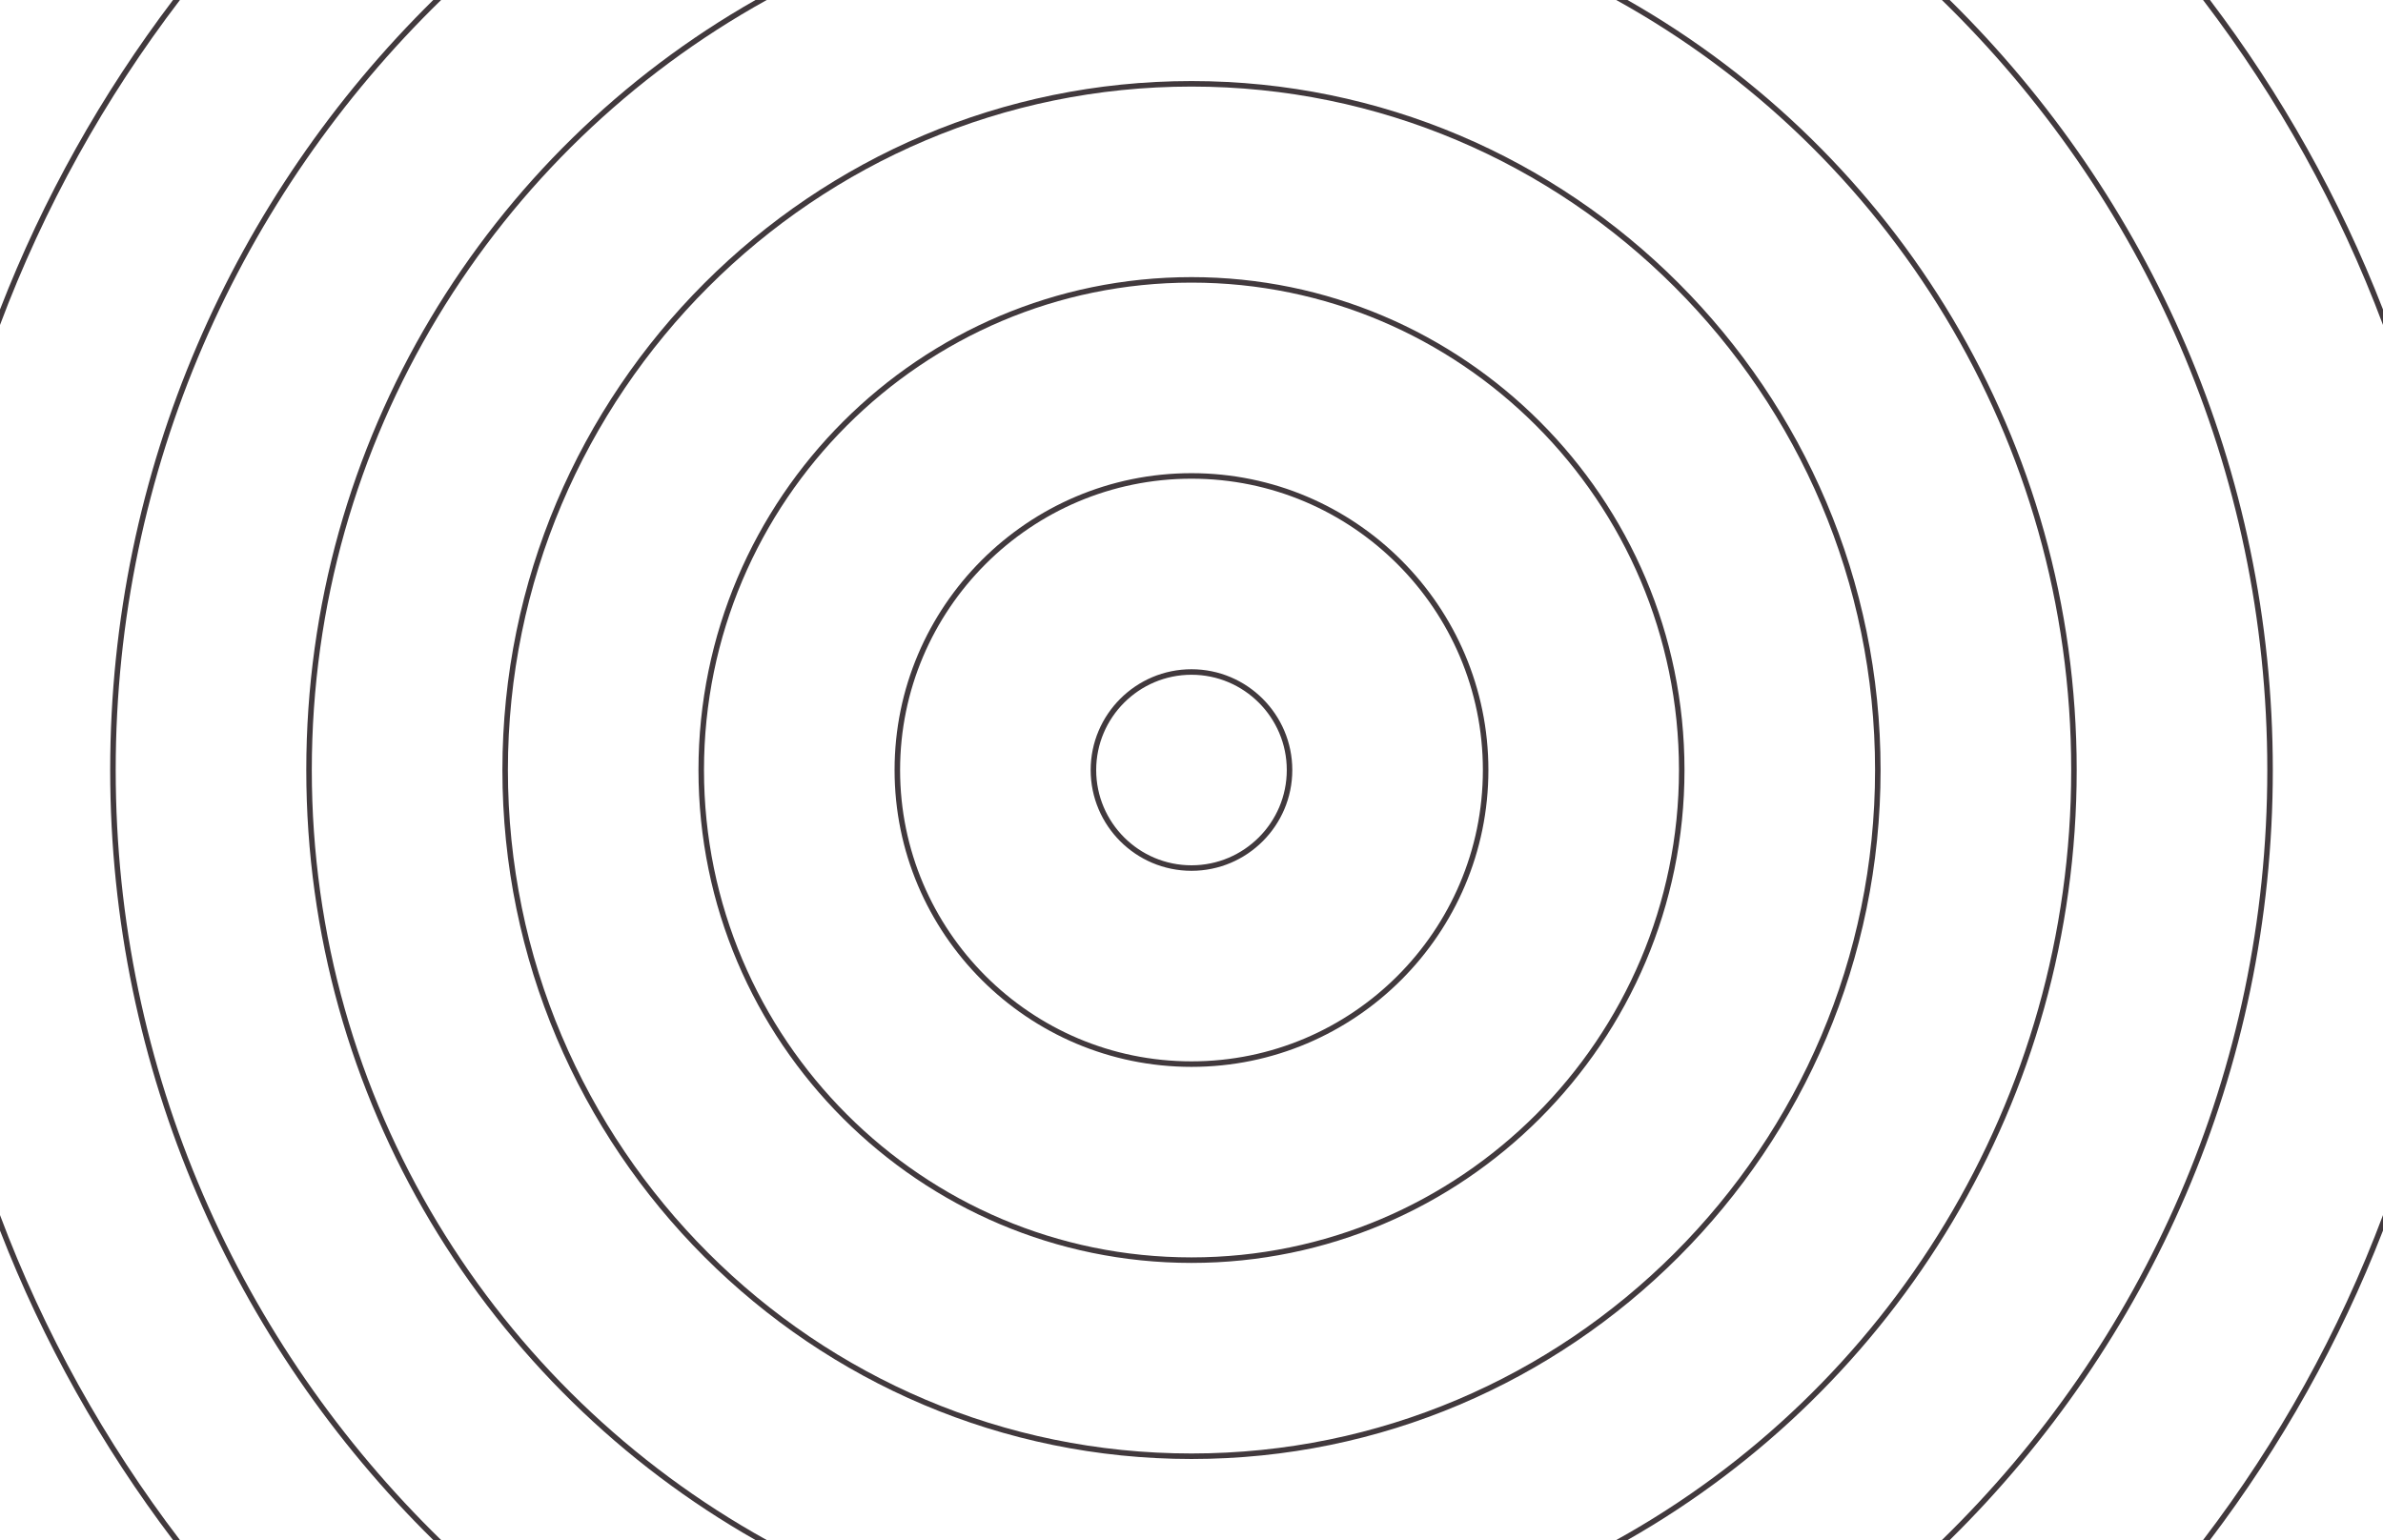<?xml version="1.0" encoding="UTF-8"?>
<svg id="Ebene_1" data-name="Ebene 1" xmlns="http://www.w3.org/2000/svg" viewBox="0 0 1728 1117">
  <defs>
    <style>
      .cls-1 {
        fill: #41393d;
        stroke-width: 0px;
      }
    </style>
  </defs>
  <path class="cls-1" d="m0,892.53c31.39,80.91,73.83,156.36,125.46,224.47h5.02C76.15,1045.82,31.95,966.53,0,881.3v11.23Z"/>
  <path class="cls-1" d="m863.99,201c-197.12,0-357.5,160.38-357.5,357.51s160.37,357.5,357.5,357.5,357.5-160.37,357.5-357.5-160.37-357.51-357.5-357.51Zm0,711c-194.92,0-353.5-158.58-353.5-353.5s158.58-353.51,353.5-353.51,353.5,158.58,353.5,353.51-158.58,353.5-353.5,353.5Z"/>
  <path class="cls-1" d="m1602.53,1117c51.64-68.11,94.08-143.56,125.47-224.47v-11.23c-31.95,85.23-76.16,164.52-130.48,235.7h5.02Z"/>
  <path class="cls-1" d="m1413.82,0h-5.7c145.49,141.79,235.98,339.78,235.98,558.51s-90.48,416.71-235.97,558.49h5.7c144.53-142.31,234.27-340.12,234.27-558.49S1558.35,142.31,1413.82,0Z"/>
  <path class="cls-1" d="m1363.68,558.51c0-275.54-224.16-499.72-499.69-499.72s-499.69,224.17-499.69,499.72,224.16,499.71,499.69,499.71,499.69-224.17,499.69-499.71Zm-499.69,495.71c-273.33,0-495.69-222.37-495.69-495.71S590.66,62.79,863.99,62.79s495.69,222.38,495.69,495.72-222.37,495.71-495.69,495.71Z"/>
  <path class="cls-1" d="m1602.53,0h-5.02c54.33,71.18,98.54,150.47,130.49,235.71v-11.23C1696.61,143.56,1654.17,68.12,1602.53,0Z"/>
  <path class="cls-1" d="m125.46,0C73.83,68.12,31.39,143.56,0,224.48v11.23C31.95,150.47,76.16,71.18,130.48,0h-5.02Z"/>
  <path class="cls-1" d="m863.99,343.2c-118.72,0-215.3,96.59-215.3,215.31s96.58,215.3,215.3,215.3,215.3-96.58,215.3-215.3-96.58-215.31-215.3-215.31Zm0,426.61c-116.51,0-211.3-94.79-211.3-211.3s94.79-211.31,211.3-211.31,211.3,94.79,211.3,211.31-94.79,211.3-211.3,211.3Z"/>
  <path class="cls-1" d="m83.9,558.51C83.9,339.78,174.38,141.79,319.87,0h-5.7C169.64,142.31,79.9,340.12,79.9,558.51s89.74,416.18,234.27,558.49h5.7c-145.49-141.79-235.97-339.77-235.97-558.49Z"/>
  <path class="cls-1" d="m1180.15,0h-8.17c196.55,108.82,329.92,318.38,329.92,558.51s-133.37,449.67-329.92,558.49h8.17c194.36-110.46,325.74-319.42,325.74-558.49S1374.5,110.46,1180.15,0Z"/>
  <path class="cls-1" d="m863.99,485.41c-40.31,0-73.1,32.79-73.1,73.1s32.79,73.1,73.1,73.1,73.1-32.79,73.1-73.1-32.79-73.1-73.1-73.1Zm0,142.2c-38.1,0-69.1-31-69.1-69.1s31-69.1,69.1-69.1,69.1,31,69.1,69.1-31,69.1-69.1,69.1Z"/>
  <path class="cls-1" d="m226.1,558.51C226.1,318.38,359.46,108.82,556.01,0h-8.17C353.48,110.46,222.1,319.42,222.1,558.51s131.39,448.04,325.74,558.49h8.17c-196.54-108.82-329.91-318.37-329.91-558.49Z"/>
</svg>